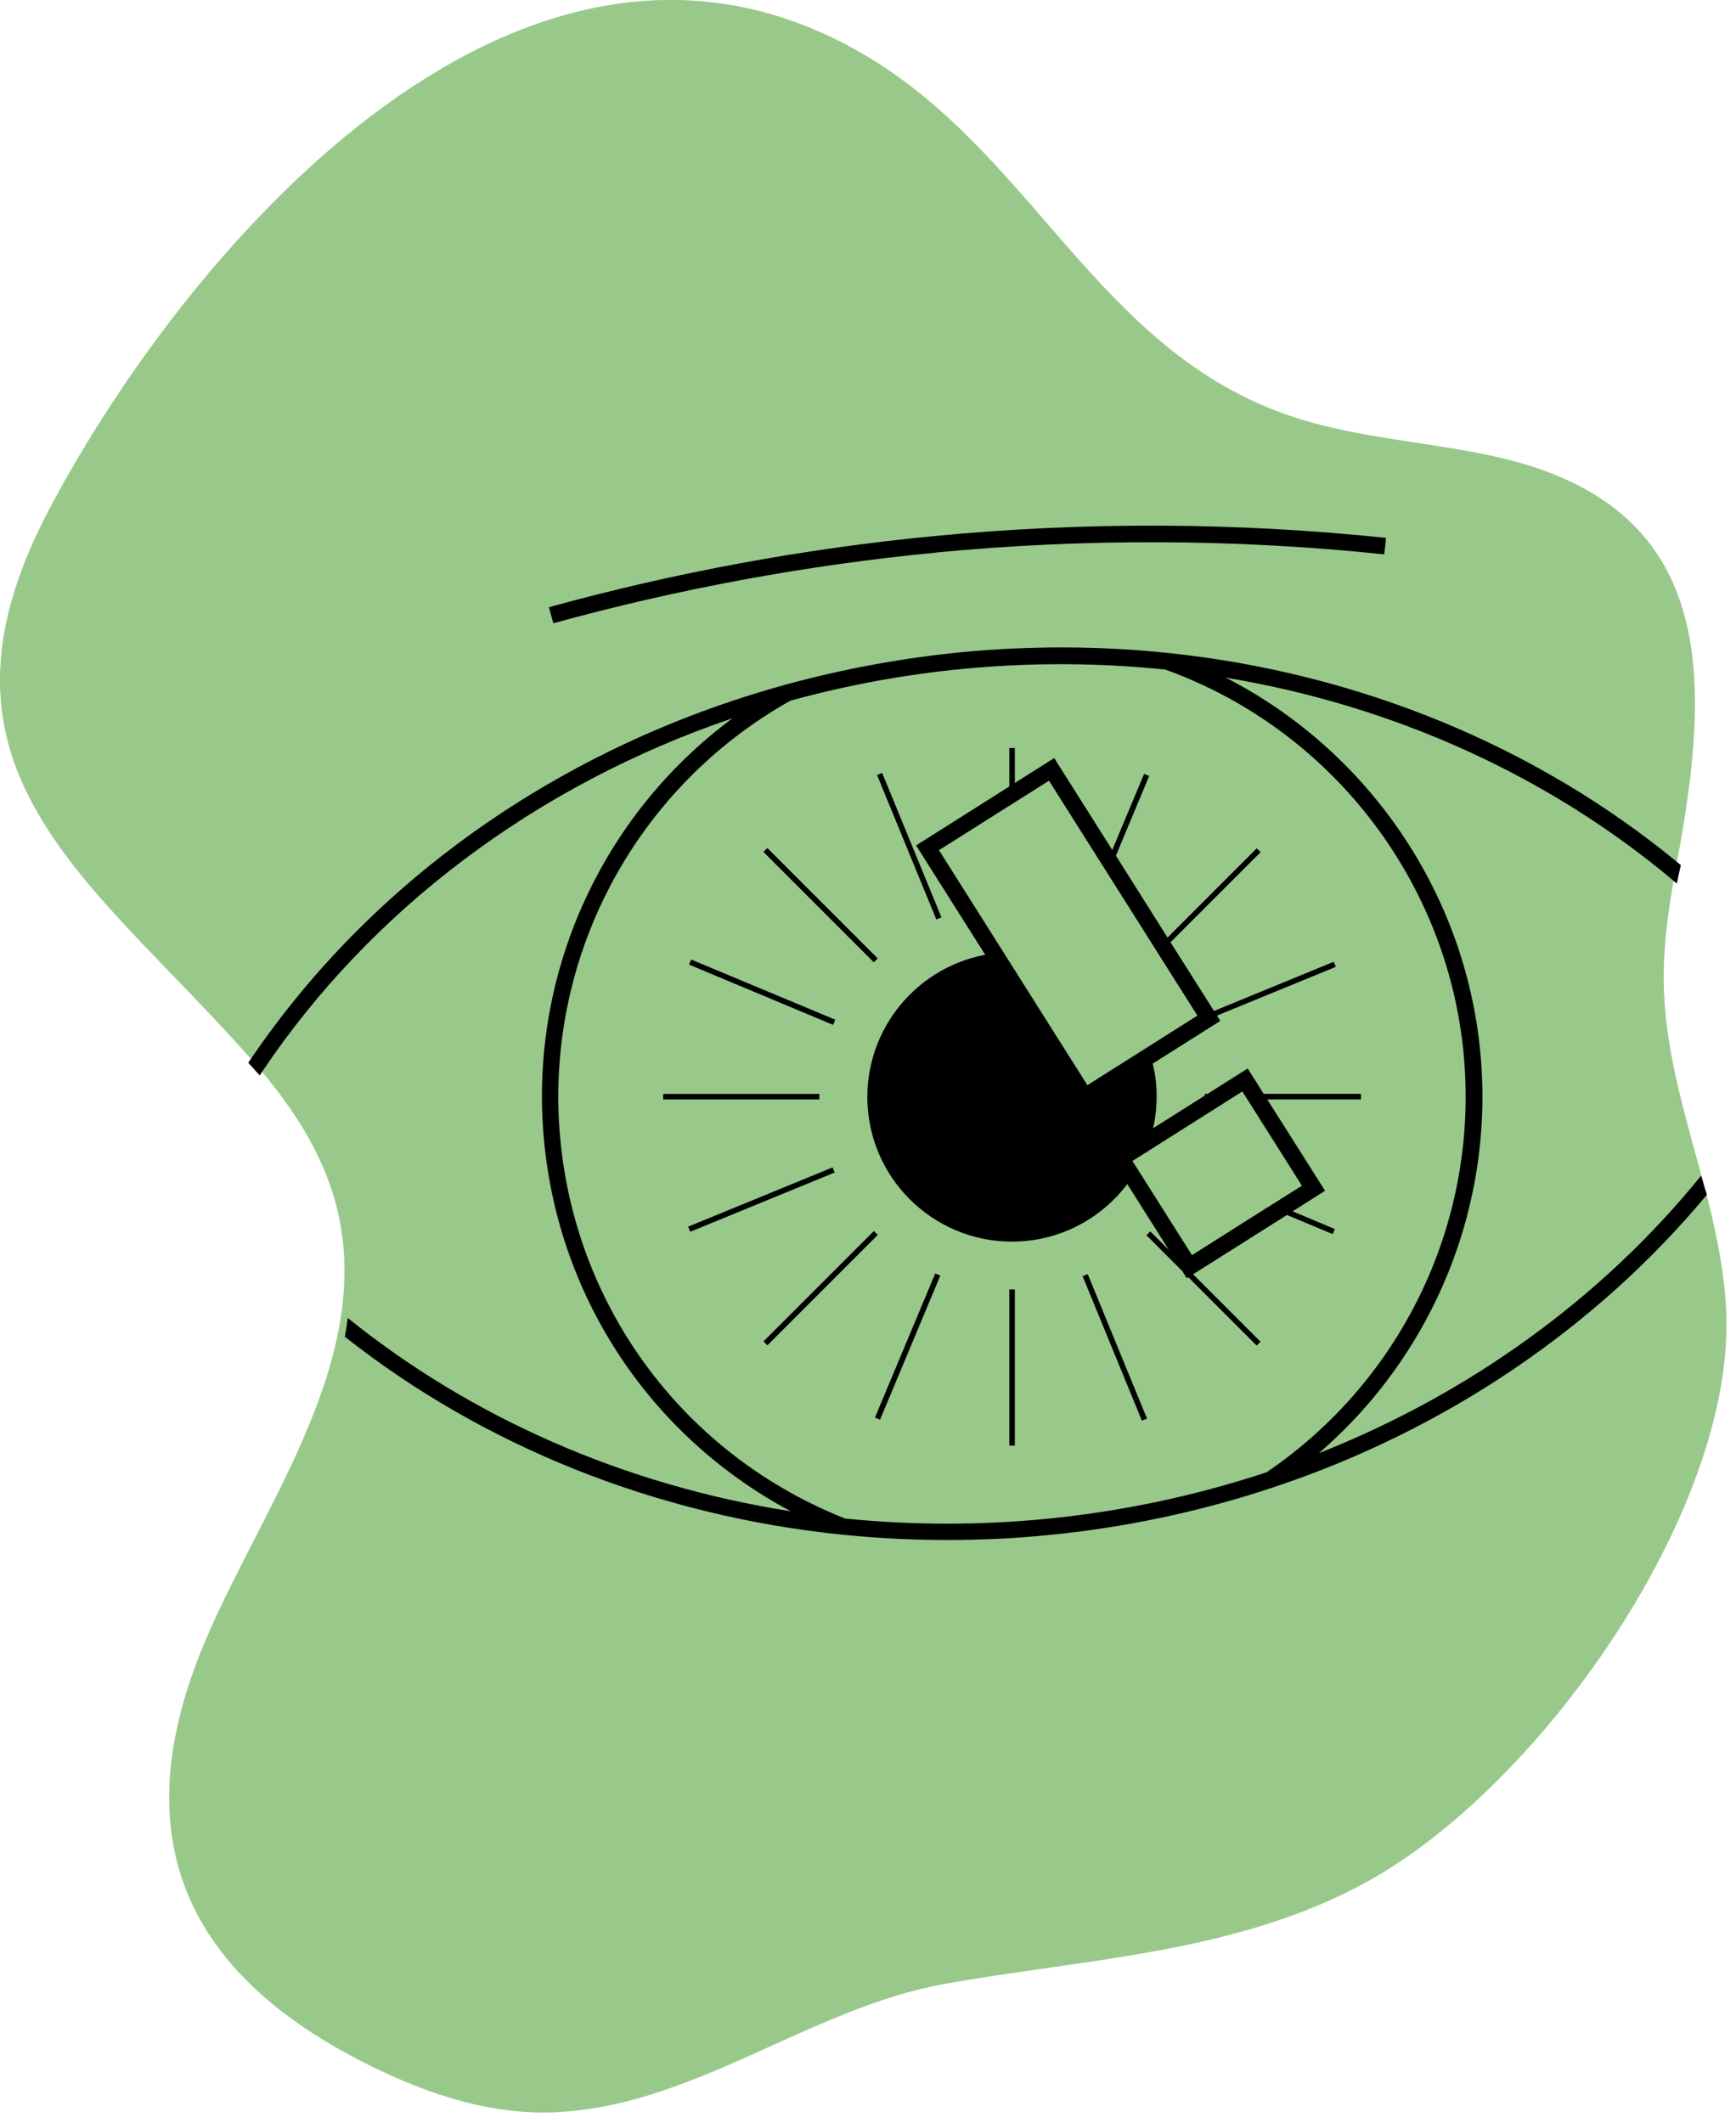 <?xml version="1.0" encoding="UTF-8"?> <svg xmlns="http://www.w3.org/2000/svg" width="157" height="192" viewBox="0 0 157 192" fill="none"><g clip-path="url(#clip0_21_2)"><path d="M154.35 108.06C154.3 107.87 154.24 107.68 154.18 107.48C152.77 102.08 151.04 96.71 150.58 91.2C150.52 90.43 150.47 89.66 150.46 88.89C150.42 85.86 150.81 82.77 151.35 79.66C151.44 79.74 151.54 79.81 151.63 79.89C151.74 79.34 151.86 78.79 151.99 78.23C151.88 78.14 151.77 78.05 151.66 77.96C154.81 61.08 155.26 45.75 135.27 41.3C129.75 40.07 124.05 39.71 118.6 38.2C99.86 33.04 94.16 14.65 78.67 5.25C47.85 -13.42 17.29 21.8 4.46 46.03C-8.04 69.65 8.2 79.35 22.69 95.75C22.61 95.87 22.53 95.99 22.45 96.11C22.8 96.49 23.14 96.87 23.48 97.25C23.55 97.14 23.62 97.03 23.7 96.92C26.62 100.41 29.01 104.16 30.24 108.39C30.4 108.94 30.54 109.5 30.66 110.08C33.55 123.82 23.05 137.23 18.19 149.29C11.57 165.7 16.35 177.87 32.27 186.18C37.72 189.03 43.72 191.2 49.86 191.02C62.52 190.64 73.16 181.59 85.49 179.39C98.34 177.1 112.06 176.61 123.77 170.09C138.76 161.75 155.2 138.8 156.1 121.3C156.33 116.82 155.45 112.43 154.35 108.05V108.06Z" fill="#98C98A"></path><path d="M154.19 107.48C154.08 107.09 153.97 106.7 153.85 106.31C145.01 117.22 133.07 125.96 119.27 131.41C129.68 122.45 135.21 108.94 133.87 95.08C132.47 80.58 123.64 67.83 110.86 61.28C126.16 63.82 140.17 70.24 151.37 79.66C151.46 79.74 151.56 79.81 151.65 79.89C151.76 79.34 151.88 78.79 152.01 78.23C151.9 78.14 151.79 78.05 151.68 77.96C139.06 67.57 123.04 60.87 105.67 59.05C99.46 58.4 93.17 58.38 86.95 58.98C81.59 59.5 76.24 60.49 71.02 61.92C50.74 67.51 33.67 79.59 22.7 95.74C22.62 95.86 22.54 95.98 22.46 96.1C22.81 96.48 23.15 96.86 23.49 97.24C23.56 97.13 23.63 97.02 23.71 96.91C33.53 82.28 48.45 71.01 66.25 64.95C54.35 73.76 47.76 88.24 49.21 103.23C50.59 117.57 58.99 129.99 71.51 136.66C56.46 134.3 42.63 128.2 31.45 119.18C31.38 119.75 31.29 120.32 31.19 120.88C43.67 130.74 59.3 137.06 76.19 138.78C79.32 139.1 82.48 139.26 85.64 139.26C88.8 139.26 91.66 139.12 94.65 138.83C101.65 138.16 108.56 136.7 115.18 134.49C130.83 129.28 144.42 119.99 154.35 108.06C154.35 108.06 154.35 108.05 154.36 108.04C154.31 107.85 154.25 107.66 154.19 107.46V107.48ZM114.59 133.12C108.11 135.27 101.35 136.7 94.49 137.36C88.49 137.94 82.41 137.92 76.43 137.32C62.03 131.61 52.17 118.51 50.68 103.11C49.12 86.91 57.28 71.32 71.49 63.36C76.59 61.96 81.83 60.99 87.07 60.49C93.16 59.9 99.32 59.92 105.39 60.55C120.26 65.9 130.85 79.5 132.36 95.23C133.8 110.16 126.99 124.67 114.57 133.12H114.59Z" fill="black"></path><path d="M84.58 49.97C98.08 48.67 111.75 48.72 125.19 50.13L125.35 48.64C111.8 47.22 98.04 47.17 84.44 48.48C72.73 49.61 61.02 51.77 49.64 54.91L50.04 56.36C61.34 53.25 72.96 51.1 84.59 49.98L84.58 49.97Z" fill="black"></path><path d="M91.78 116.6H91.28V130.72H91.78V116.6Z" fill="black"></path><path d="M79.031 111.318L69.046 121.302L69.4 121.655L79.384 111.671L79.031 111.318Z" fill="black"></path><path d="M69.396 76.683L69.042 77.037L79.026 87.021L79.38 86.668L69.396 76.683Z" fill="black"></path><path d="M74.1 98.92H59.98V99.42H74.1V98.92Z" fill="black"></path><path d="M79.13 128.18L79.59 128.38L85.04 115.35L84.58 115.16L79.13 128.18Z" fill="black"></path><path d="M75.298 105.565L62.235 110.925L62.425 111.387L75.488 106.027L75.298 105.565Z" fill="black"></path><path d="M98.372 115.217L97.91 115.407L103.27 128.47L103.732 128.28L98.372 115.217Z" fill="black"></path><path d="M79.78 69.89L79.318 70.08L84.678 83.143L85.141 82.953L79.78 69.89Z" fill="black"></path><path d="M75.54 92.21L62.51 86.77L62.32 87.23L75.35 92.68L75.54 92.21Z" fill="black"></path><path d="M119.83 107.67L114.61 99.42H123.08V98.92H114.29L112.84 96.62L109.2 98.92H108.96V99.07L104.29 102.02C104.58 100.71 104.68 99.33 104.55 97.91C104.49 97.32 104.38 96.74 104.25 96.18L110.36 92.32L110.06 91.84L120.81 87.43L120.62 86.97L109.79 91.42L105.86 85.21L114.01 77.06L113.66 76.71L105.59 84.78L100.92 77.38L103.93 70.17L103.47 69.98L100.59 76.86L95.34 68.55L91.78 70.8V67.64H91.28V71.12L82.85 76.45L89.1 86.34C82.52 87.58 77.85 93.65 78.5 100.45C79.19 107.64 85.59 112.91 92.78 112.22C96.57 111.85 99.82 109.89 101.95 107.08L105.71 113.03L104.03 111.35L103.68 111.7L106.93 114.95L107.33 115.59L107.47 115.5L113.65 121.68L114 121.33L107.9 115.23L116.39 109.87L120.53 111.6L120.72 111.14L116.9 109.54L119.81 107.7L119.83 107.67ZM114.71 109.13L107.8 113.5L102.86 105.69L102.41 104.99L103.58 104.25L111.2 99.43L111.99 98.93L112.35 98.7L112.5 98.93L112.82 99.43L117.74 107.22L115.21 108.82L114.69 109.15L114.71 109.13ZM91.28 72.87L91.78 72.55L94.87 70.6L99.88 78.53L100.21 79.05L104.5 85.84L104.77 86.27L108.29 91.84L103.8 94.68L98.34 98.13L90.75 86.11L84.92 76.88L91.28 72.86V72.87Z" fill="black"></path></g><defs><clipPath id="clip0_21_2"><rect width="156.14" height="191.04" fill="white"></rect></clipPath></defs></svg> 